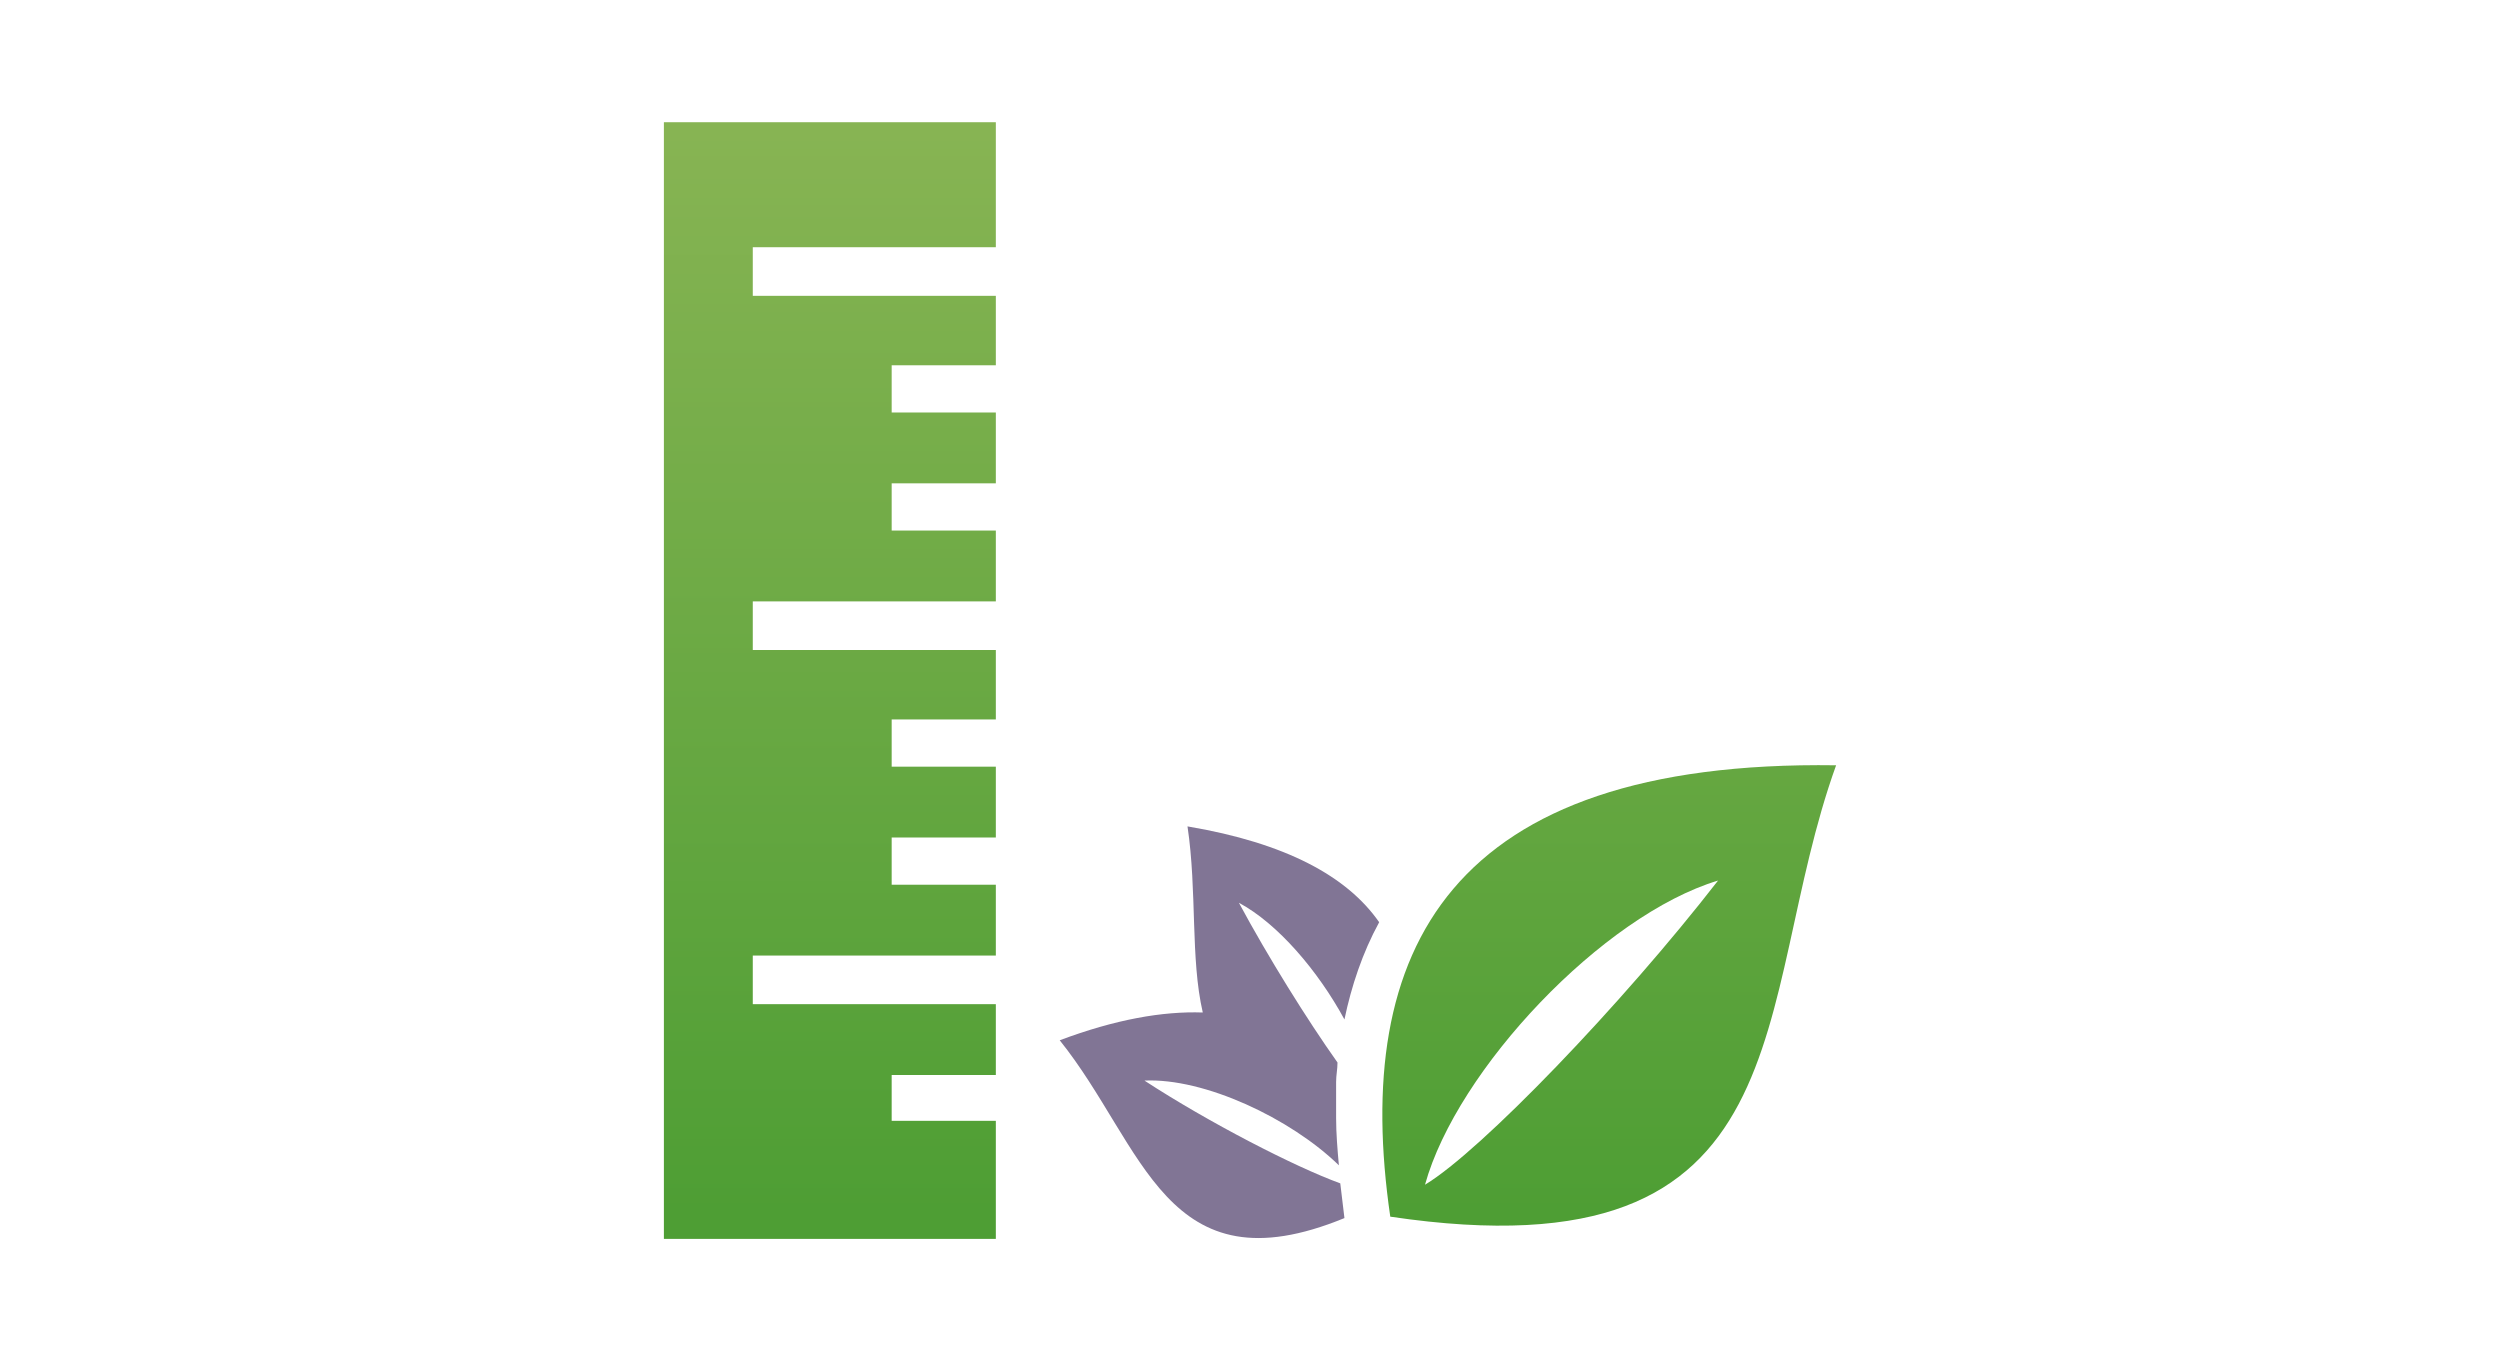 <?xml version="1.0" encoding="utf-8"?>
<!-- Generator: Adobe Illustrator 17.1.0, SVG Export Plug-In . SVG Version: 6.00 Build 0)  -->
<!DOCTYPE svg PUBLIC "-//W3C//DTD SVG 1.1//EN" "http://www.w3.org/Graphics/SVG/1.1/DTD/svg11.dtd">
<svg version="1.1" id="Слой_1" xmlns="http://www.w3.org/2000/svg" xmlns:xlink="http://www.w3.org/1999/xlink" x="0px" y="0px"
	 viewBox="0 0 180 98" enable-background="new 0 0 180 98" xml:space="preserve">
<g>
	<linearGradient id="SVGID_1_" gradientUnits="userSpaceOnUse" x1="76.284" y1="74.325" x2="99.347" y2="74.325">
		<stop  offset="0" style="stop-color:#817595"/>
		<stop  offset="1" style="stop-color:#817595"/>
	</linearGradient>
	<path fill="url(#SVGID_1_)" d="M99.3,66.4c-1.2,2.2-2,4.6-2.5,7c-1.9-3.5-4.8-6.9-7.6-8.4c2.1,3.9,4.9,8.4,7.1,11.5
		c0,0.5-0.1,0.9-0.1,1.4l0,0l0,0.1l0,0v0l0,0.1v0l0,0.1l0,0.1l0,0.1c0,0.1,0,0.3,0,0.4l0,0.2v0l0,0.2v0v0.1l0,0l0,0.1v0.1v0l0,0.1v0
		v0v0.1v0v0.1v0v0v0l0,0.1v0v0.1v0v0l0,0.1v0.1c0,0.1,0,0.2,0,0.3l0,0c0,1.1,0.1,2.3,0.2,3.4c-3.5-3.4-9.7-6.3-14-6.1
		c4.6,3,10.8,6.2,14.1,7.4c0.1,0.8,0.2,1.7,0.3,2.5C83.9,93,82.4,82.5,76.3,74.9c4-1.5,7.4-2.1,10.3-2c-0.9-3.9-0.4-8.7-1.1-13.4
		C92.6,60.7,97,63.1,99.3,66.4z"/>
	<linearGradient id="SVGID_2_" gradientUnits="userSpaceOnUse" x1="115.872" y1="87.309" x2="115.872" y2="9.487">
		<stop  offset="0" style="stop-color:#4E9E34"/>
		<stop  offset="1" style="stop-color:#87B453"/>
	</linearGradient>
	<path fill="url(#SVGID_2_)" d="M100.1,87.6c30.3,4.5,25.9-15.3,32.1-32.5C104.3,54.7,97.3,68.4,100.1,87.6z M102.6,85.3
		c2.3-8.3,12.8-19.4,21.1-21.9C116.8,72.3,106.6,82.9,102.6,85.3z"/>
	<linearGradient id="SVGID_3_" gradientUnits="userSpaceOnUse" x1="59.767" y1="87.309" x2="59.767" y2="9.487">
		<stop  offset="0" style="stop-color:#4E9E34"/>
		<stop  offset="1" style="stop-color:#87B453"/>
	</linearGradient>
	<polygon fill="url(#SVGID_3_)" points="64.2,80.7 64.2,77.4 71.7,77.4 71.7,72.3 54.2,72.3 54.2,68.8 71.7,68.8 71.7,63.7 
		64.2,63.7 64.2,60.3 71.7,60.3 71.7,55.2 64.2,55.2 64.2,51.8 71.7,51.8 71.7,46.8 54.2,46.8 54.2,43.3 71.7,43.3 71.7,38.2 
		64.2,38.2 64.2,34.8 71.7,34.8 71.7,29.7 64.2,29.7 64.2,26.3 71.7,26.3 71.7,21.3 54.2,21.3 54.2,17.8 71.7,17.8 71.7,8.8 
		47.8,8.8 47.8,89.2 71.7,89.2 71.7,80.7 	"/>
</g>
</svg>

